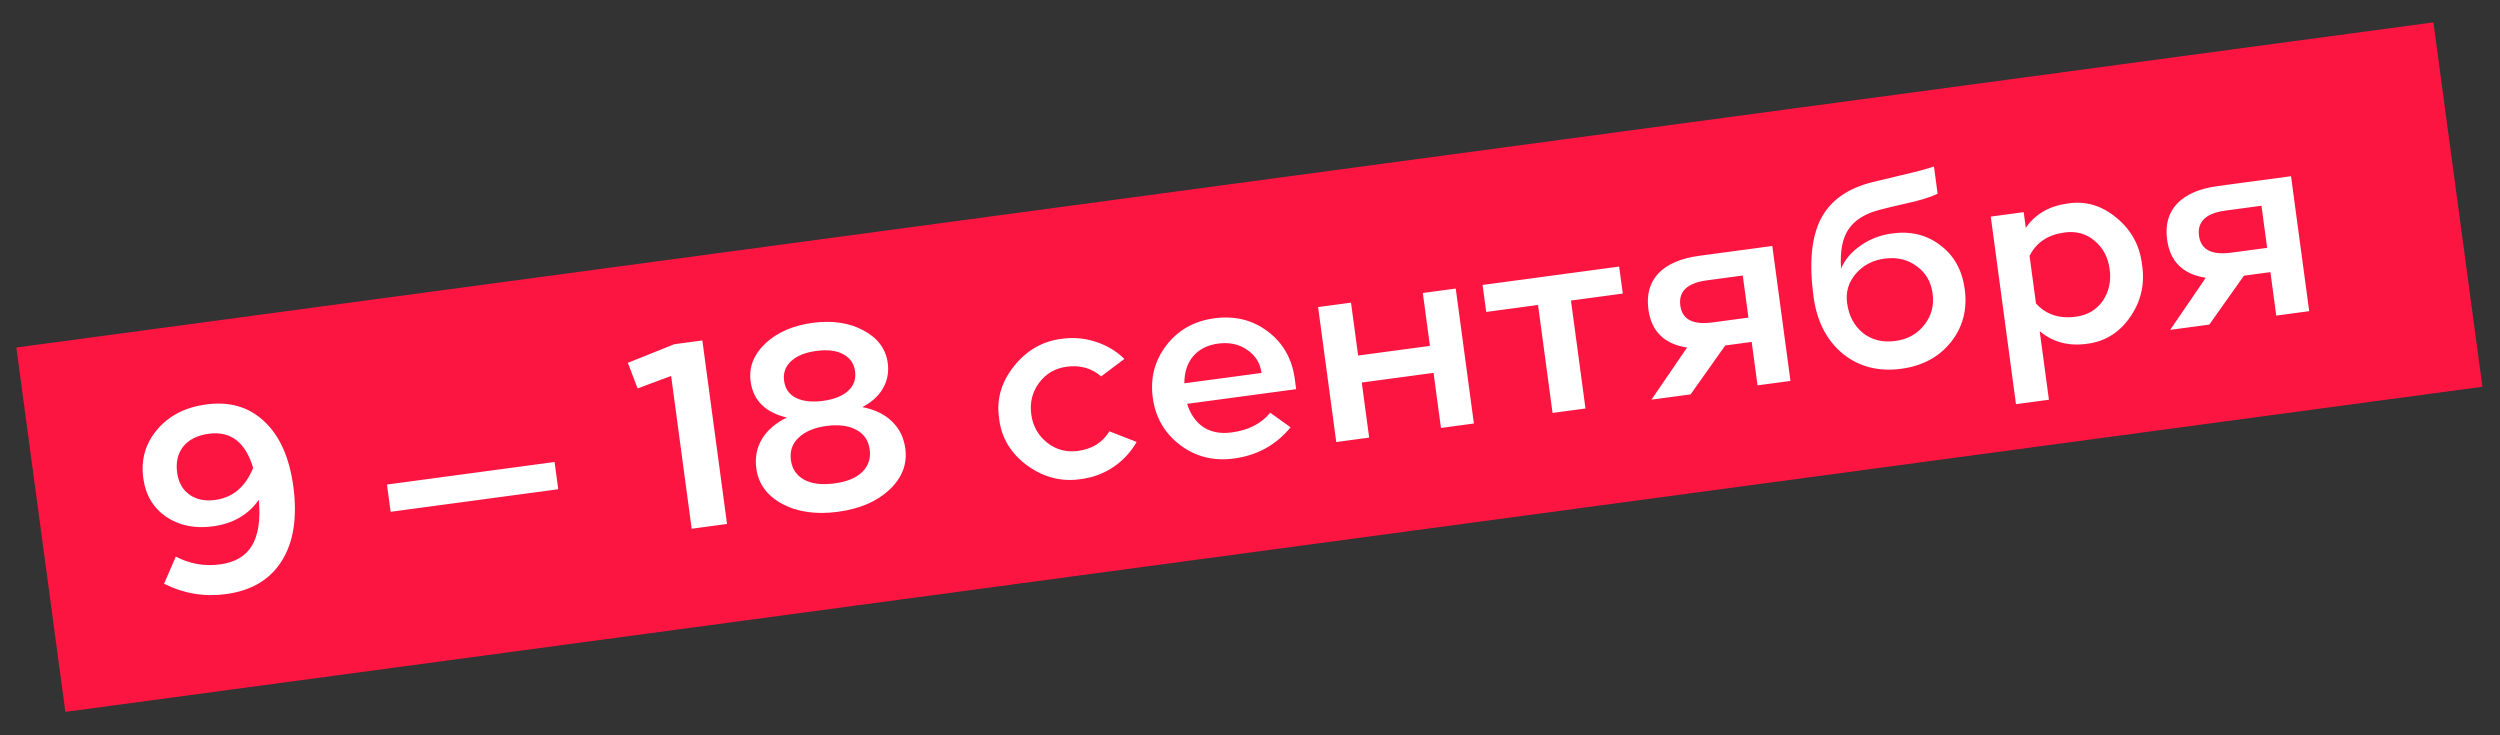 <?xml version="1.0" encoding="UTF-8"?> <svg xmlns="http://www.w3.org/2000/svg" width="102" height="30" viewBox="0 0 102 30" fill="none"><rect x="0" y="0" width="102" height="30" fill="#333333" stroke="none"/> <rect x="0.667" y="14.178" width="99.504" height="15" transform="rotate(-7.661 0.667 14.178)" fill="#FC1541"></rect> <path d="M11.967 19.845C12.136 21.101 11.98 22.112 11.5 22.879C11.021 23.646 10.259 24.1 9.217 24.24C8.336 24.359 7.495 24.218 6.694 23.817L7.173 22.71C7.743 23.007 8.344 23.113 8.975 23.028C9.585 22.946 10.018 22.694 10.275 22.27C10.538 21.839 10.633 21.213 10.561 20.393C10.127 21.005 9.503 21.365 8.688 21.475C7.947 21.575 7.309 21.444 6.774 21.082C6.246 20.712 5.937 20.189 5.846 19.514C5.744 18.758 5.932 18.097 6.409 17.532C6.892 16.959 7.56 16.615 8.411 16.501C9.366 16.372 10.155 16.602 10.78 17.191C11.412 17.779 11.808 18.663 11.967 19.845ZM10.329 19.09C10.016 18.041 9.412 17.577 8.516 17.697C8.054 17.76 7.707 17.933 7.476 18.218C7.253 18.503 7.17 18.858 7.227 19.283C7.281 19.68 7.448 19.979 7.729 20.18C8.01 20.381 8.36 20.454 8.779 20.398C9.498 20.301 10.015 19.865 10.329 19.09ZM15.938 20.881L15.788 19.769L22.627 18.849L22.776 19.961L15.938 20.881ZM28.656 13.89L29.663 21.378L28.22 21.572L27.382 15.339L26.015 15.848L25.617 14.803L27.51 14.044L28.656 13.89ZM36.937 18.303C37.022 18.934 36.806 19.494 36.288 19.982C35.777 20.462 35.078 20.762 34.189 20.881C33.301 21.001 32.543 20.893 31.915 20.559C31.294 20.224 30.942 19.741 30.857 19.11C30.797 18.669 30.875 18.27 31.088 17.913C31.302 17.555 31.64 17.263 32.102 17.036C31.222 16.826 30.73 16.335 30.626 15.564C30.548 14.984 30.748 14.468 31.225 14.015C31.71 13.561 32.352 13.28 33.152 13.173C33.953 13.065 34.643 13.167 35.223 13.477C35.81 13.787 36.142 14.232 36.221 14.812C36.271 15.186 36.205 15.531 36.023 15.847C35.848 16.155 35.568 16.409 35.184 16.61C35.691 16.707 36.094 16.903 36.396 17.198C36.696 17.487 36.877 17.855 36.937 18.303ZM31.991 15.538C32.034 15.861 32.196 16.093 32.477 16.235C32.765 16.375 33.133 16.415 33.581 16.355C34.028 16.295 34.369 16.16 34.602 15.949C34.835 15.738 34.93 15.471 34.887 15.148C34.844 14.832 34.682 14.6 34.401 14.451C34.126 14.301 33.762 14.257 33.306 14.318C32.851 14.379 32.508 14.519 32.275 14.737C32.043 14.955 31.948 15.222 31.991 15.538ZM35.484 18.341C35.434 17.967 35.248 17.697 34.927 17.531C34.613 17.364 34.21 17.313 33.718 17.379C33.226 17.445 32.848 17.605 32.583 17.857C32.324 18.101 32.22 18.407 32.269 18.774C32.317 19.134 32.499 19.401 32.814 19.575C33.128 19.742 33.542 19.791 34.056 19.722C34.555 19.655 34.93 19.5 35.181 19.256C35.432 19.006 35.533 18.701 35.484 18.341ZM45.875 14.645L44.928 15.356C44.539 15.02 44.069 14.888 43.518 14.962C43.048 15.026 42.674 15.244 42.396 15.618C42.117 15.992 42.01 16.421 42.075 16.905C42.14 17.383 42.356 17.768 42.724 18.062C43.092 18.349 43.511 18.461 43.98 18.398C44.56 18.32 44.988 18.053 45.263 17.598L46.375 18.031C46.139 18.444 45.823 18.786 45.425 19.056C45.035 19.318 44.597 19.481 44.112 19.546C43.322 19.668 42.587 19.483 41.908 18.991C41.235 18.491 40.854 17.855 40.765 17.082C40.647 16.313 40.846 15.602 41.364 14.95C41.888 14.289 42.547 13.912 43.342 13.82C43.812 13.757 44.27 13.8 44.716 13.949C45.161 14.091 45.547 14.323 45.875 14.645ZM52.827 15.459L52.883 15.878L48.434 16.476C48.566 16.899 48.788 17.217 49.101 17.429C49.42 17.633 49.803 17.705 50.251 17.644C50.941 17.552 51.465 17.283 51.824 16.839L52.655 17.433C52.065 18.155 51.296 18.58 50.349 18.707C49.512 18.82 48.777 18.635 48.144 18.152C47.511 17.669 47.141 17.027 47.033 16.227C46.925 15.427 47.11 14.715 47.587 14.09C48.07 13.464 48.723 13.096 49.546 12.986C50.375 12.874 51.102 13.053 51.725 13.522C52.349 13.991 52.716 14.637 52.827 15.459ZM48.322 15.639L51.471 15.216C51.417 14.812 51.221 14.498 50.885 14.274C50.555 14.042 50.158 13.957 49.696 14.019C49.263 14.078 48.923 14.25 48.678 14.537C48.44 14.824 48.321 15.191 48.322 15.639ZM58.051 11.954L59.394 11.773L60.135 17.279L58.791 17.46L58.489 15.213L55.56 15.607L55.862 17.854L54.519 18.035L53.778 12.528L55.121 12.348L55.412 14.506L58.341 14.112L58.051 11.954ZM66.061 10.876L66.21 11.977L64.095 12.262L64.688 16.667L63.344 16.847L62.752 12.443L60.638 12.727L60.489 11.626L66.061 10.876ZM72.31 10.036L73.051 15.542L71.707 15.722L71.469 13.95L70.39 14.095L68.977 16.09L67.38 16.305L68.832 14.181C67.901 14.037 67.375 13.517 67.254 12.622C67.174 12.02 67.309 11.531 67.662 11.154C68.023 10.777 68.577 10.538 69.326 10.437L72.31 10.036ZM69.871 13.155L71.336 12.958L71.105 11.241L69.64 11.438C68.84 11.545 68.479 11.889 68.557 12.469C68.633 13.034 69.071 13.263 69.871 13.155ZM80.161 11.794C80.273 12.623 80.085 13.344 79.6 13.954C79.114 14.566 78.438 14.929 77.572 15.046C76.639 15.171 75.841 14.964 75.179 14.426C74.522 13.879 74.126 13.102 73.991 12.097C73.808 10.739 73.906 9.687 74.284 8.941C74.669 8.194 75.364 7.693 76.369 7.438L77.531 7.159C78.154 7.015 78.612 6.893 78.906 6.794L79.055 7.906C78.746 8.053 78.304 8.187 77.73 8.309C77.266 8.416 76.919 8.5 76.688 8.561C76.089 8.717 75.665 8.983 75.416 9.36C75.167 9.73 75.067 10.263 75.116 10.959C75.269 10.595 75.533 10.282 75.909 10.023C76.284 9.755 76.714 9.589 77.199 9.524C77.962 9.421 78.619 9.583 79.17 10.01C79.727 10.428 80.057 11.023 80.161 11.794ZM78.508 13.261C78.803 12.892 78.917 12.466 78.852 11.981C78.787 11.496 78.569 11.122 78.197 10.858C77.831 10.586 77.395 10.484 76.889 10.552C76.404 10.617 76.013 10.823 75.716 11.17C75.419 11.516 75.3 11.913 75.361 12.361C75.431 12.882 75.646 13.29 76.007 13.586C76.375 13.873 76.815 13.982 77.329 13.912C77.829 13.845 78.222 13.628 78.508 13.261ZM87.397 10.809C87.517 11.593 87.351 12.306 86.9 12.95C86.455 13.585 85.864 13.945 85.128 14.029C84.386 14.129 83.75 13.957 83.22 13.512L83.596 16.309L82.252 16.49L81.223 8.837L82.567 8.656L82.652 9.295C83.04 8.734 83.609 8.404 84.358 8.303C85.09 8.19 85.755 8.384 86.353 8.887C86.958 9.381 87.306 10.022 87.397 10.809ZM86.075 10.987C86.009 10.495 85.804 10.108 85.459 9.825C85.121 9.535 84.714 9.421 84.236 9.485C83.554 9.577 83.077 9.895 82.806 10.44L83.067 12.378C83.472 12.832 84.016 13.013 84.698 12.921C85.168 12.858 85.532 12.645 85.79 12.281C86.045 11.903 86.14 11.472 86.075 10.987ZM93.474 7.189L94.215 12.695L92.871 12.876L92.633 11.103L91.553 11.248L90.14 13.243L88.543 13.458L89.996 11.334C89.064 11.19 88.538 10.671 88.418 9.775C88.337 9.173 88.473 8.684 88.826 8.308C89.186 7.93 89.741 7.691 90.49 7.59L93.474 7.189ZM91.035 10.309L92.499 10.112L92.268 8.394L90.804 8.591C90.003 8.698 89.642 9.042 89.72 9.622C89.796 10.188 90.234 10.416 91.035 10.309Z" fill="white"></path> </svg> 